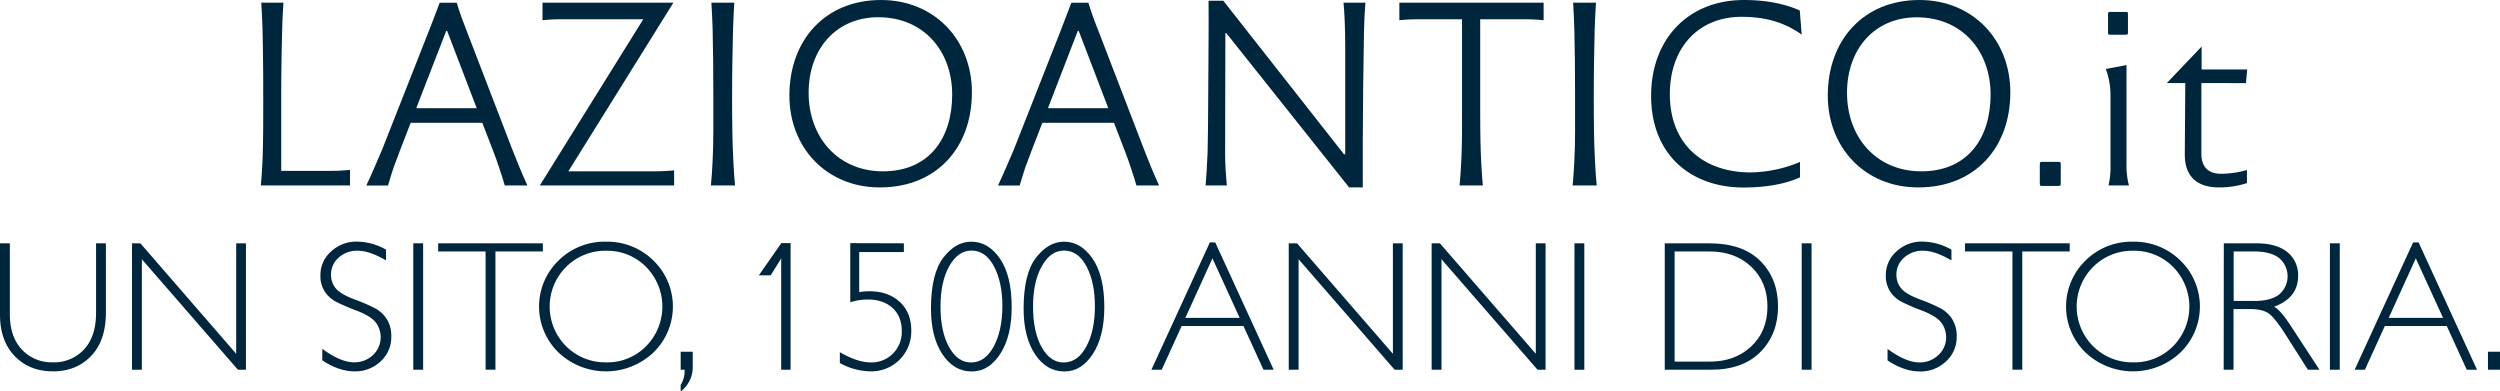 <svg xmlns="http://www.w3.org/2000/svg" viewBox="0 0 1015.06 158.94"><defs><style>.cls-1{fill:#00263e;}</style></defs><g id="Livello_2" data-name="Livello 2"><g id="Livello_1-2" data-name="Livello 1"><path class="cls-1" d="M106.58,65.31c.3-7.32.3-15.93.3-25.83,0-10.68-.1-19.79-.3-27.8-.1-3.66-.3-7.13-.5-10.59h9c-.2,3.36-.4,6.73-.49,10.19-.2,8.12-.4,17-.4,28.2V69.37H134a75.87,75.87,0,0,0,8.11-.4V75.3H105.89C106.18,72.73,106.38,69,106.58,65.31Z"/><path class="cls-1" d="M214.14,75.3h-9.2c-.6-2.17-1.29-4.35-2.08-6.63-.79-2.47-1.68-5-2.67-7.52l-4.36-11.28H166.74l-4.55,11.78L159.81,68c-.79,2.48-1.58,4.85-2.27,7.32h-8.81c2.38-5,4.26-9.59,6.33-14.34l19.1-48.49c1.49-3.76,3.07-7.92,4.36-11.38h6.92c1.09,3.76,2.58,7.72,4.06,11.48l18.31,47.59C209.79,65.21,211.76,70.16,214.14,75.3ZM193.56,43.94l-12-31.37h-.39L169,43.94Z"/><path class="cls-1" d="M264.7,75.3H219.18l42-67.48H228.38a78.49,78.49,0,0,0-8.11.39V1.09h53.14L230.76,69.56h34.53c2.38,0,5.55-.09,8.42-.39V75.3Z"/><path class="cls-1" d="M289.34,65.31c.39-7.32.29-15.93.29-25.83,0-10.68-.09-19.79-.29-27.8-.1-3.66-.3-7.13-.5-10.59h9.3c-.19,3.36-.39,6.73-.49,10.19-.2,8.12-.4,17-.4,28.2,0,9.7.1,18.51.5,25.83.2,3.76.39,7.12.69,10h-9.8C288.94,72.73,289.14,69,289.34,65.31Z"/><path class="cls-1" d="M320.51,38.79C320.51,16.33,335,0,357.71,0c21.67,0,36.91,16.13,36.91,37.5,0,22.37-14.25,38.6-37.4,38.6C335.64,76.1,320.51,60,320.51,38.79Zm66.1-.4C386.61,20.68,375,7,356.62,7c-17.12,0-28.3,12.86-28.3,30.67S340,69.56,358.5,69.56C377.3,69.56,386.61,56.11,386.61,38.39Z"/><path class="cls-1" d="M470.61,75.3h-9.2c-.59-2.17-1.29-4.35-2.08-6.63-.79-2.47-1.68-5-2.67-7.52l-4.35-11.28H423.22l-4.56,11.78L416.29,68c-.79,2.48-1.58,4.85-2.28,7.32h-8.8c2.37-5,4.25-9.59,6.33-14.34l19.1-48.49c1.48-3.76,3.06-7.92,4.35-11.38h6.93C443,4.85,444.49,8.81,446,12.57l18.31,47.59C466.26,65.21,468.24,70.16,470.61,75.3ZM450,43.94l-12-31.37h-.4L425.49,43.94Z"/><path class="cls-1" d="M497.92,13.46h-.39c0,16.23-.1,33.44-.1,49.67,0,3.27.39,9.11.69,12.17h-8.61c.3-3.76.59-8.41.79-13.06.3-8.61.3-40.07.4-44.82,0-5.94.1-11.48,0-17.12h6l49,62.34h.49V18.9c0-7.22-.3-14.15-.69-17.81h8.9c-.29,3.16-.49,7.22-.59,11.77-.2,8.22-.49,34.64-.49,44.93V76.1h-5.55Z"/><path class="cls-1" d="M593.31,65.31c.39-7.32.3-16,.3-25.83V7.82H576.29a78.68,78.68,0,0,0-8.12.39V1.09h58.58V8.21a78.36,78.36,0,0,0-8.11-.39H601V39.48c0,9.6,0,18.51.39,25.83.2,3.76.4,7.12.69,10h-9.49C592.91,72.73,593.11,69,593.31,65.31Z"/><path class="cls-1" d="M639.22,65.31c.4-7.32.3-15.93.3-25.83,0-10.68-.1-19.79-.3-27.8-.1-3.66-.3-7.13-.49-10.59H648c-.2,3.36-.4,6.73-.5,10.19-.2,8.12-.39,17-.39,28.2,0,9.7.09,18.51.49,25.83.2,3.76.4,7.12.69,10h-9.79C638.82,72.73,639,69,639.22,65.31Z"/><path class="cls-1" d="M670.39,38.89C670.39,16,685.33,0,708.09,0c9.4,0,16.92,1.68,22.66,4.25l.79,9.8c-6.83-4.85-14.45-7.22-24.44-7.22C689.78,6.83,678,19.2,678,38.2,678,59.37,692.45,70,710.66,70a53.26,53.26,0,0,0,20.19-4.25v6.23c-5.64,2.67-13.86,4.16-23,4.16C686.42,76.1,670.39,62.74,670.39,38.89Z"/><path class="cls-1" d="M742.12,38.79C742.12,16.33,756.57,0,779.33,0,801,0,816.24,16.13,816.24,37.5c0,22.37-14.25,38.6-37.4,38.6C757.26,76.1,742.12,60,742.12,38.79Zm66.11-.4c0-17.71-11.58-31.36-30-31.36-17.12,0-28.3,12.86-28.3,30.67s11.68,31.86,30.18,31.86C798.92,69.56,808.23,56.11,808.23,38.39Z"/><path class="cls-1" d="M828.21,74.31V67.09c0-1.29.1-1.38,1.19-1.38h6.13c1.09,0,1.19.09,1.19,1.18v7.42c0,1.09-.1,1.19-1.19,1.19H829.2C828.31,75.5,828.21,75.4,828.21,74.31Z"/><path class="cls-1" d="M856.91,67V38.59A30.46,30.46,0,0,0,855,28l8.41-1.58V67a31,31,0,0,0,1,8.31h-8.32A32,32,0,0,0,856.91,67Zm-1-54V6.14c0-1.19.1-1.29,1-1.29H863c.89,0,1,.1,1,1V13c0,1-.1,1.09-1,1.09h-6.33C856,14.05,855.92,14,855.92,13Z"/><path class="cls-1" d="M887.08,62.54l.2-28.8h-7.52L893.91,18.9v9.3h18.51l-.5,5.54H893.81v28.6c0,5.15,2.48,8.21,8,8.21A37.13,37.13,0,0,0,912.32,69v5.34A36.5,36.5,0,0,1,901,76.1C891.74,76.1,887,71.35,887.08,62.54Z"/><path class="cls-1" d="M39,98.79h4v28q0,11.49-6,17.74t-15.5,6.25Q12,150.78,6,144.61t-6-16.9V98.79H4v28.77q0,9.18,4.87,14.36a16.48,16.48,0,0,0,12.59,5.19,16.47,16.47,0,0,0,12.65-5.24Q39,136.64,39,127Z"/><path class="cls-1" d="M99.86,98.79v51.33H96.6l-39-44.86v44.86h-4V98.79H57L95.9,143.65V98.79Z"/><path class="cls-1" d="M156.74,101.36v4.37q-6.69-3.93-11.5-3.93a11.12,11.12,0,0,0-7.74,2.81,9.06,9.06,0,0,0-3.1,7,8.54,8.54,0,0,0,1.84,5.36q1.83,2.39,7.68,4.59a72.86,72.86,0,0,1,8.52,3.68,13,13,0,0,1,4.56,4.26,12.74,12.74,0,0,1,1.87,7.24,13.2,13.2,0,0,1-4.34,10A14.85,14.85,0,0,1,144,150.78q-6.39,0-13.15-4.48v-4.67q7.45,5.48,12.93,5.48a10.81,10.81,0,0,0,7.7-3A9.94,9.94,0,0,0,152.62,131c-1.29-1.75-3.93-3.39-7.89-4.91a77.87,77.87,0,0,1-8.51-3.68,12.64,12.64,0,0,1-4.34-4,11.59,11.59,0,0,1-1.78-6.67,12.63,12.63,0,0,1,4.34-9.64,14.9,14.9,0,0,1,10.43-4A24.47,24.47,0,0,1,156.74,101.36Z"/><path class="cls-1" d="M171.8,98.79v51.33h-4V98.79Z"/><path class="cls-1" d="M220.41,98.79v3.31H201.16v48h-4v-48H177.9V98.79Z"/><path class="cls-1" d="M246,98.13a26.73,26.73,0,0,1,19.31,7.66,26,26,0,0,1,0,37.33,28.07,28.07,0,0,1-38.54,0,26,26,0,0,1,0-37.33A26.53,26.53,0,0,1,246,98.13Zm.15,49a22.06,22.06,0,0,0,16.18-6.56,22.92,22.92,0,0,0,0-32.19,22.06,22.06,0,0,0-16.18-6.56,22.38,22.38,0,0,0-16.3,6.56,22.75,22.75,0,0,0,0,32.19A22.38,22.38,0,0,0,246.17,147.11Z"/><path class="cls-1" d="M281.26,142.81v5.73a12.31,12.31,0,0,1-4.89,10.4v-2.65a10.48,10.48,0,0,0,1.58-6.17h-1.58v-7.31Z"/><path class="cls-1" d="M321,98.79v51.33h-3.82V98.79Z"/><path class="cls-1" d="M321,98.79l-8.08,13h-4.82l9.08-13Z"/><path class="cls-1" d="M367,98.79v3.56H348.86v16.24a26.48,26.48,0,0,1,4.12-.33q7.66,0,12.34,4.32T370,134.17a16.2,16.2,0,0,1-16.61,16.61A26.46,26.46,0,0,1,341,147.4V143q7.17,4.14,12.5,4.15a12.21,12.21,0,0,0,9.07-3.6,12.41,12.41,0,0,0,3.57-9.11q0-6-3.79-9.43t-10.07-3.4a24.11,24.11,0,0,0-7.05,1.11v-24Z"/><path class="cls-1" d="M394.38,98.13q6.92,0,11.65,6.92t4.74,19.64q0,11.84-4.65,19t-11.59,7.13q-7.27,0-11.9-7T378,125.35q0-14.2,5-20.72C386.29,100.3,390.1,98.13,394.38,98.13Zm-.14,49.05q5.73,0,9.22-6.47T407,124.33q0-9.7-3.4-16.15t-9.17-6.45q-5.43,0-9,6.34t-3.56,16.4q0,10.18,3.47,16.44T394.24,147.18Z"/><path class="cls-1" d="M432,98.13q6.9,0,11.64,6.92t4.74,19.64q0,11.84-4.64,19t-11.6,7.13q-7.27,0-11.9-7t-4.63-18.43q0-14.2,5-20.72T432,98.13Zm-.15,49.05q5.73,0,9.22-6.47t3.49-16.38q0-9.7-3.4-16.15T432,101.73q-5.44,0-9,6.34t-3.56,16.4q0,10.18,3.47,16.44T431.86,147.18Z"/><path class="cls-1" d="M493.41,98.42l23.73,51.7H513l-8.12-17.75h-25.1l-8.09,17.75H467.5l23.73-51.7Zm9.93,30.65-11.06-24.18-11,24.18Z"/><path class="cls-1" d="M569.53,98.79v51.33h-3.27l-39-44.86v44.86h-4V98.79h3.36l38.93,44.86V98.79Z"/><path class="cls-1" d="M627.54,98.79v51.33h-3.26l-39-44.86v44.86h-4V98.79h3.36l38.93,44.86V98.79Z"/><path class="cls-1" d="M643.27,98.79v51.33h-4V98.79Z"/><path class="cls-1" d="M675.93,98.79h18q13.64,0,20.81,7.17t7.19,18.51q0,11.13-7.11,18.39t-20.19,7.26H675.93Zm4,3.31v44.71h14.48q10,0,16.59-6.12t6.63-16.22q0-9.89-6.54-16.13t-16.94-6.24Z"/><path class="cls-1" d="M735.53,98.79v51.33h-4V98.79Z"/><path class="cls-1" d="M792.33,101.36v4.37q-6.69-3.93-11.5-3.93a11.09,11.09,0,0,0-7.73,2.81,9,9,0,0,0-3.11,7,8.54,8.54,0,0,0,1.84,5.36q1.83,2.39,7.68,4.59a72.86,72.86,0,0,1,8.52,3.68,13,13,0,0,1,4.56,4.26,12.74,12.74,0,0,1,1.87,7.24,13.19,13.19,0,0,1-4.33,10,14.89,14.89,0,0,1-10.59,4.08q-6.39,0-13.15-4.48v-4.67q7.46,5.48,12.93,5.48a10.81,10.81,0,0,0,7.7-3,9.59,9.59,0,0,0,3.14-7.26,9.71,9.71,0,0,0-1.94-5.9q-2-2.62-7.9-4.91a77.87,77.87,0,0,1-8.51-3.68,12.52,12.52,0,0,1-4.33-4,11.52,11.52,0,0,1-1.79-6.67,12.63,12.63,0,0,1,4.34-9.64,14.9,14.9,0,0,1,10.43-4A24.47,24.47,0,0,1,792.33,101.36Z"/><path class="cls-1" d="M840.35,98.79v3.31H821.1v48h-4v-48H797.84V98.79Z"/><path class="cls-1" d="M866,98.13a26.73,26.73,0,0,1,19.31,7.66,26,26,0,0,1,0,37.33,28.07,28.07,0,0,1-38.54,0,26,26,0,0,1,0-37.33A26.53,26.53,0,0,1,866,98.13Zm.15,49a22.06,22.06,0,0,0,16.18-6.56,22.92,22.92,0,0,0,0-32.19,22.06,22.06,0,0,0-16.18-6.56,22.38,22.38,0,0,0-16.3,6.56,22.75,22.75,0,0,0,0,32.19A22.38,22.38,0,0,0,866.11,147.11Z"/><path class="cls-1" d="M902.92,98.79h13.16q8.26,0,12.64,3.58a11.88,11.88,0,0,1,4.37,9.68q0,8.9-9.78,12.5,2.54,1.2,6.84,7.82l11.61,17.75h-4.7l-8.94-14.07q-4.49-7.05-7-8.8t-7.31-1.75h-6.94v24.62h-4Zm4,3.31v20.09h8.52q6.51,0,9.94-2.62a9.67,9.67,0,0,0-.05-14.83q-3.49-2.64-10-2.64Z"/><path class="cls-1" d="M950,98.79v51.33h-4V98.79Z"/><path class="cls-1" d="M982,98.42l23.73,51.7h-4.17l-8.11-17.75H968.3l-8.09,17.75h-4.16l23.73-51.7Zm9.93,30.65-11.06-24.18-11,24.18Z"/><path class="cls-1" d="M1015.06,142.81v7.31h-4.89v-7.31Z"/></g></g></svg>